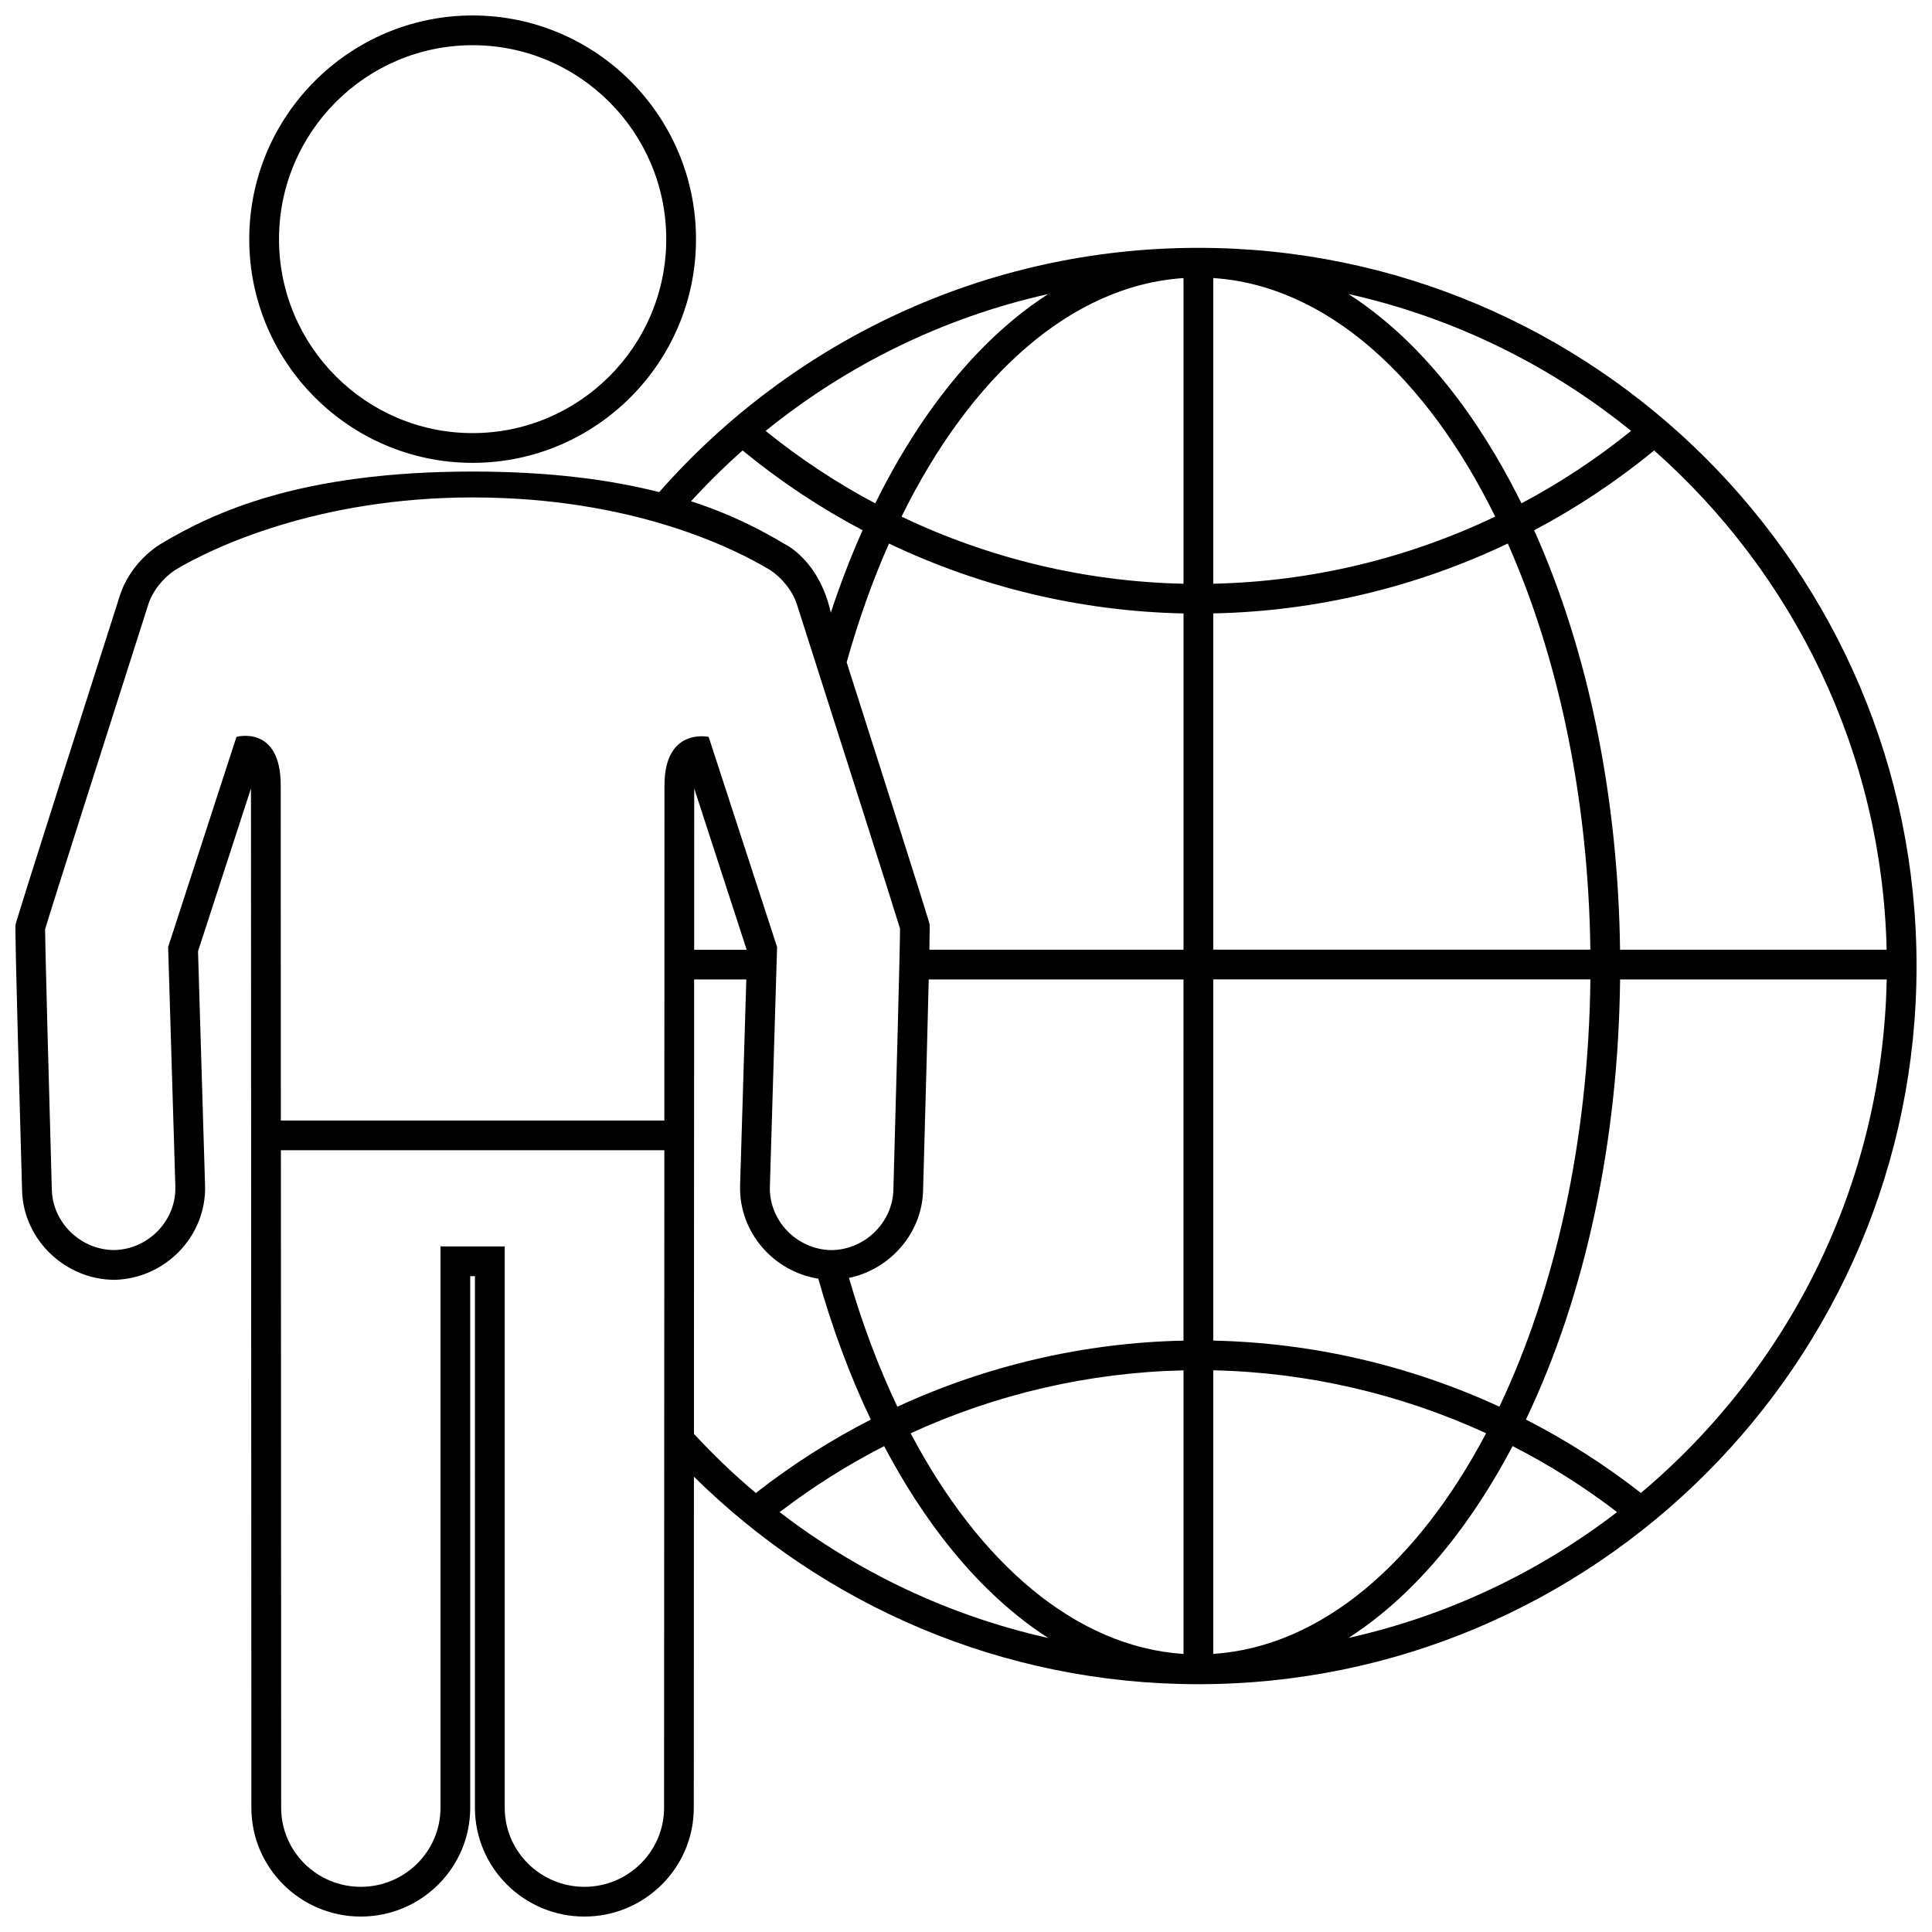 <?xml version="1.0" encoding="UTF-8"?>
<!-- Uploaded to: ICON Repo, www.svgrepo.com, Generator: ICON Repo Mixer Tools -->
<svg width="800px" height="800px" version="1.1" viewBox="144 144 512 512" xmlns="http://www.w3.org/2000/svg">
 <defs>
  <clipPath id="a">
   <path d="m148.09 148.09h503.81v503.81h-503.81z"/>
  </clipPath>
 </defs>
 <g clip-path="url(#a)">
  <path d="m269.25 266.66c32.641 0 59.199-26.586 59.199-59.277-0.004-32.695-26.562-59.285-59.199-59.285-32.637 0-59.195 26.598-59.195 59.289 0 32.691 26.551 59.273 59.195 59.273zm0-110.68c28.293 0 51.312 23.059 51.312 51.402 0 28.34-23.02 51.395-51.312 51.395-28.293 0-51.309-23.055-51.309-51.395 0-28.336 23.012-51.402 51.309-51.402zm-94.852 327.18c0.195 0-0.203 0.008 0 0zm287.18-273.48c-56.863 0-107.98 25.074-142.88 64.738-12.656-3.219-28.703-5.453-49.438-5.453-45.891 0-68.906 10.934-82.762 19.246l-0.09 0.051c-4.941 3.144-8.914 8.188-10.617 13.492-27.461 85.898-27.609 86.906-27.676 87.352-0.066 0.434-0.211 1.457 1.734 70.355 0.312 13.074 11.477 23.703 24.535 23.703 13.371-0.316 24.285-11.477 23.961-24.887l-1.867-62.18 14.031-43.152 0.109 270.14c0 15.891 13.008 28.824 28.996 28.824 15.992 0 29-12.93 29-28.824l-0.004-140.89h1.254v140.89c0 15.891 13.008 28.824 29 28.824 15.992 0 28.996-12.93 28.996-28.816l0.035-87.758c34.395 33.977 81.621 54.996 133.68 54.996 104.95-0.004 190.33-85.387 190.33-190.33 0-104.95-85.379-190.32-190.32-190.32zm-39.793 12.246c-24.922 16.031-39.699 43.062-45.836 55.473-10.223-5.426-19.957-11.848-29.043-19.199 21.484-17.41 46.984-30.043 74.879-36.273zm-80.988 41.453c9.91 8.141 20.57 15.219 31.797 21.148-3.125 6.969-5.918 14.277-8.422 21.836-3.078-13.961-12.176-18.156-12.176-18.156-6.117-3.672-14.016-7.848-24.867-11.375 4.316-4.711 8.871-9.211 13.668-13.453zm-20.812 359.71c0 11.547-9.473 20.938-21.113 20.938-11.645 0-21.113-9.391-21.113-20.938l-0.004-148.77h-17.02v148.77c0 11.547-9.473 20.938-21.113 20.938-11.645 0-21.109-9.391-21.109-20.938l-0.074-174.26h101.62zm0.109-270.96-0.035 88.812h-101.63l-0.035-88.812c0-16.133-11.73-12.852-11.73-12.852l-18.105 55.684 1.914 63.52c0.211 9.043-7.152 16.582-16.176 16.797-8.812 0-16.355-7.184-16.566-16.031-0.719-25.762-1.766-64.438-1.773-69.012 1.492-5.059 16.977-53.641 27.348-86.07 1.137-3.535 3.93-7.062 7.301-9.219 9.496-5.688 37.449-19.121 78.645-19.121 42.27 0 69.145 13.43 78.641 19.121 3.371 2.156 6.16 5.688 7.297 9.211 10.363 32.406 25.836 80.922 27.332 85.961 0 4.574-1.043 43.344-1.762 69.164-0.211 8.828-7.754 16.012-16.559 16.012-9.027-0.215-16.395-7.754-16.176-16.766l1.914-63.551-18.133-55.691c-0.008-0.016-11.711-2.59-11.711 12.844zm21.781 43.566h-13.914l0.016-42.75zm-13.973 128.3 0.051-120.43h13.828l-1.652 54.727c-0.293 12.289 8.879 22.691 20.723 24.566 3.75 13.246 8.395 25.785 13.922 37.348-10.715 5.481-20.93 11.984-30.469 19.453-5.793-4.867-11.254-10.117-16.402-15.664zm22.711 20.734c8.711-6.672 17.984-12.52 27.695-17.492 6.258 11.859 20.391 35.992 43.484 50.84-26.309-5.875-50.488-17.445-71.18-33.348zm107.03 37.586c-28.527-1.875-54.145-24.035-72.309-58.48 22.582-10.375 47.23-16.125 72.309-16.676zm0-83.035c-26.305 0.543-52.16 6.594-75.832 17.508-4.969-10.449-9.281-21.902-12.832-34.129 10.844-2.246 19.383-11.793 19.648-23.184 0.816-28.914 1.258-45.891 1.492-55.914h67.52l-0.004 95.719zm0-103.59h-67.344c0.121-6.231 0.074-6.555 0.039-6.758-0.055-0.383-0.191-1.254-21.965-69.418 3.141-11.176 6.891-21.73 11.219-31.469 24.25 11.566 50.855 17.961 78.055 18.523v89.121zm0-96.992c-26.043-0.559-51.508-6.699-74.727-17.785 18.27-37.152 44.91-61.258 74.727-63.219zm186.34 96.992h-70.652c-0.523-40.703-8.488-79.301-22.766-111.16 11.23-5.934 21.887-13.008 31.801-21.156 36.797 32.566 60.395 79.719 61.617 132.32zm-67.73-137.5c-9.09 7.352-18.816 13.77-29.043 19.199-7.457-15.09-22.199-40.27-45.852-55.473 27.898 6.231 53.414 18.863 74.895 36.273zm-110.73-40.504c29.816 1.961 56.453 26.066 74.719 63.219-23.215 11.082-48.684 17.227-74.719 17.785zm0 88.875c27.195-0.559 53.801-6.957 78.051-18.523 13.262 29.871 21.352 67.145 21.887 107.64h-99.938zm0 96.992h99.945c-0.473 43-9.457 82.402-24.117 113.23-23.676-10.914-49.523-16.957-75.828-17.508zm0 103.59c25.074 0.543 49.715 6.301 72.309 16.676-18.164 34.449-43.777 56.609-72.309 58.48zm35.844 70.922c23.387-15.035 37.551-39.586 43.484-50.84 9.707 4.969 18.984 10.816 27.688 17.492-20.68 15.902-44.863 27.473-71.172 33.348zm77.488-38.414c-9.543-7.465-19.754-13.969-30.469-19.453 15.742-32.926 24.488-73.621 24.953-116.64h70.652c-1.043 54.547-26.16 103.3-65.137 136.09z"/>
 </g>
</svg>